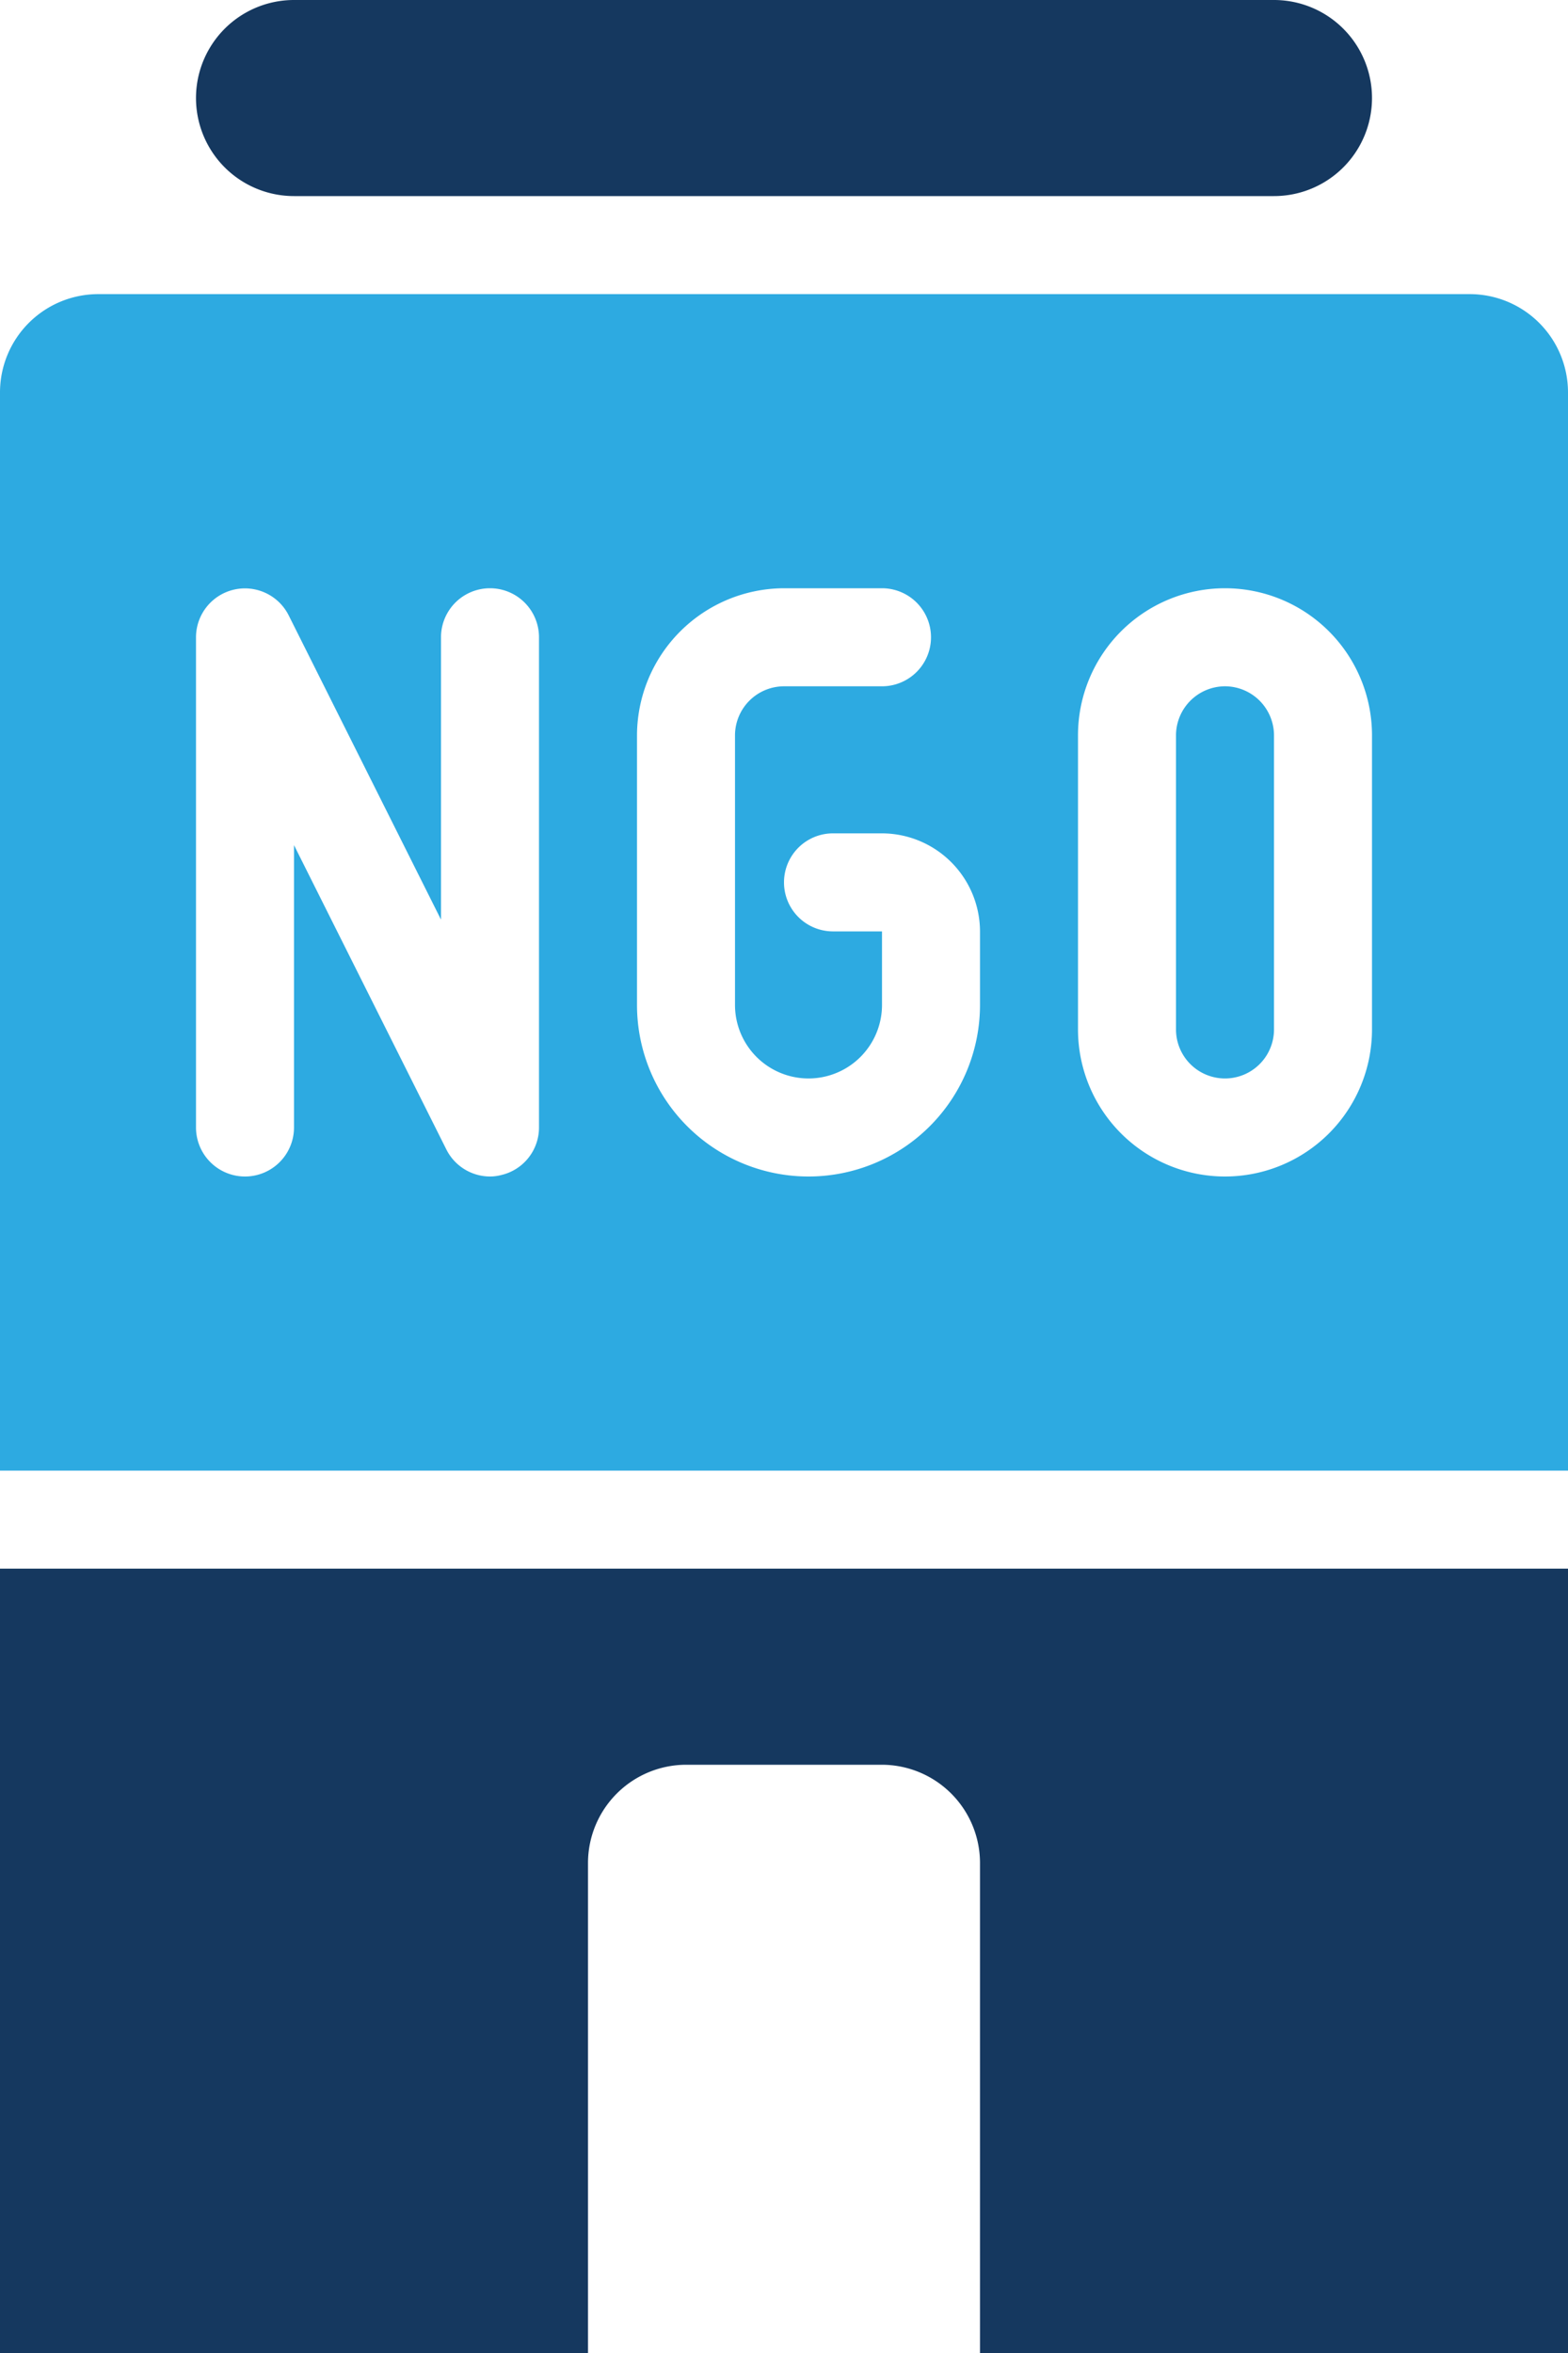<svg xmlns="http://www.w3.org/2000/svg" viewBox="0 0 32 48"><defs><style>.cls-1{fill:#2daae1;}.cls-2{fill:#15385f;}</style></defs><title>Asset 2122</title><g id="Layer_2" data-name="Layer 2"><g id="Icons"><path class="cls-1" d="M25,14a1.003,1.003,0,0,0-1,1v6a1,1,0,0,0,2,0V15A1.003,1.003,0,0,0,25,14Z"/><path class="cls-1" d="M30,6H2A2.006,2.006,0,0,0,0,8V30H32V8A2.006,2.006,0,0,0,30,6ZM11,23a.995.995,0,0,1-.77.97A.906.906,0,0,1,10,24a.999.999,0,0,1-.89-.55L6,17.24V23a1,1,0,0,1-2,0V13a.999.999,0,0,1,1.89-.45L9,18.76V13a1,1,0,0,1,2,0Zm9-2.5a3.5,3.5,0,0,1-7,0V15a3.009,3.009,0,0,1,3-3h2a1,1,0,0,1,0,2H16a1.003,1.003,0,0,0-1,1v5.5a1.5,1.5,0,0,0,3,0V19H17a1,1,0,0,1,0-2h1a2.006,2.006,0,0,1,2,2Zm8,.5a3,3,0,0,1-6,0V15a3,3,0,0,1,6,0Z"/><path class="cls-2" d="M6,4H26a2,2,0,0,0,0-4H6A2,2,0,0,0,6,4Z"/><path class="cls-2" d="M0,48H12V38a2.006,2.006,0,0,1,2-2h4a2.006,2.006,0,0,1,2,2V48H32V32H0Z"/></g></g></svg>